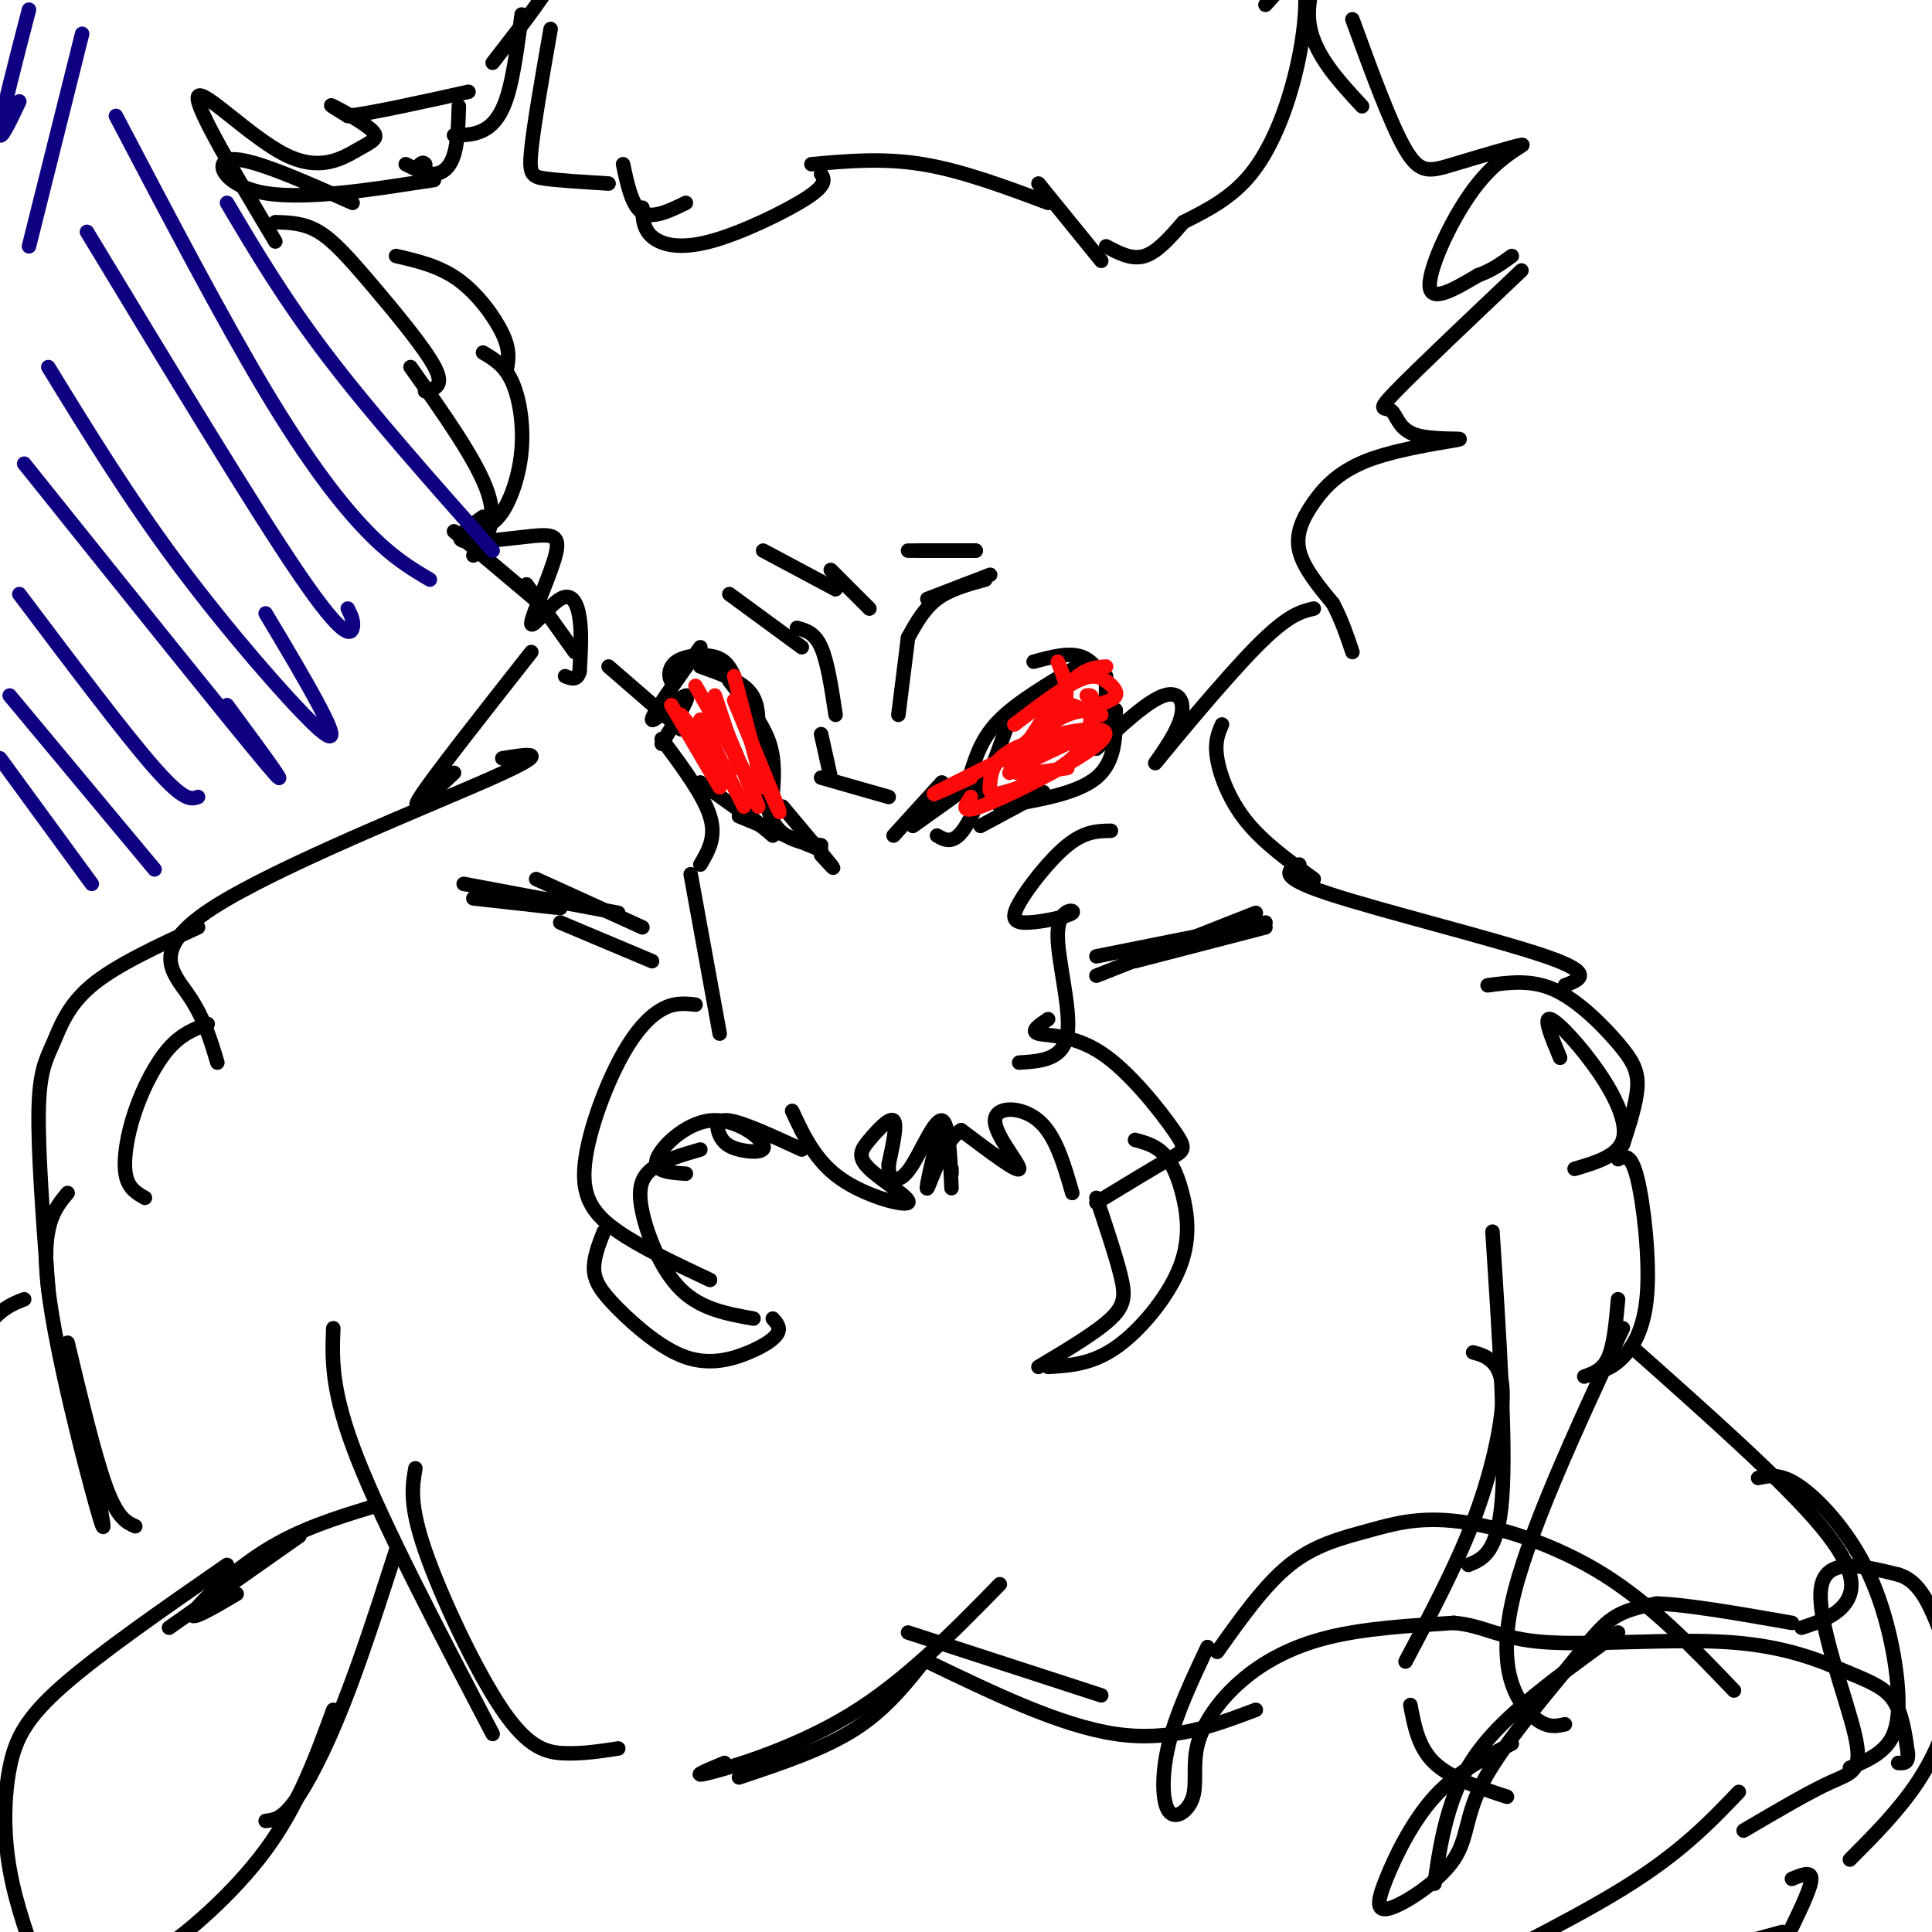 <svg viewBox='0 0 400 400' version='1.1' xmlns='http://www.w3.org/2000/svg' xmlns:xlink='http://www.w3.org/1999/xlink'><g fill='none' stroke='#000000' stroke-width='3' stroke-linecap='round' stroke-linejoin='round'><path d='M119,135c0.000,0.000 -10.000,-14.000 -10,-14'/><path d='M113,126c0.000,0.000 -19.000,-16.000 -19,-16'/><path d='M98,115c2.583,-3.250 5.167,-6.500 3,-13c-2.167,-6.500 -9.083,-16.250 -16,-26'/><path d='M88,81c2.042,-0.506 4.083,-1.012 2,-5c-2.083,-3.988 -8.292,-11.458 -13,-17c-4.708,-5.542 -7.917,-9.155 -11,-11c-3.083,-1.845 -6.042,-1.923 -9,-2'/><path d='M57,50c-8.388,-14.048 -16.777,-28.096 -16,-30c0.777,-1.904 10.719,8.335 18,12c7.281,3.665 11.900,0.756 15,-1c3.100,-1.756 4.681,-2.357 3,-4c-1.681,-1.643 -6.623,-4.326 -8,-5c-1.377,-0.674 0.812,0.663 3,2'/><path d='M72,24c4.667,-0.500 14.833,-2.750 25,-5'/><path d='M102,13c6.167,-7.917 12.333,-15.833 14,-20c1.667,-4.167 -1.167,-4.583 -4,-5'/><path d='M114,6c-1.733,9.911 -3.467,19.822 -4,25c-0.533,5.178 0.133,5.622 3,6c2.867,0.378 7.933,0.689 13,1'/><path d='M129,34c0.917,4.333 1.833,8.667 4,10c2.167,1.333 5.583,-0.333 9,-2'/><path d='M133,43c0.065,2.185 0.131,4.369 2,6c1.869,1.631 5.542,2.708 12,1c6.458,-1.708 15.702,-6.202 20,-9c4.298,-2.798 3.649,-3.899 3,-5'/><path d='M168,34c7.417,-0.667 14.833,-1.333 23,0c8.167,1.333 17.083,4.667 26,8'/><path d='M215,38c0.000,0.000 13.000,16.000 13,16'/><path d='M229,51c2.667,1.417 5.333,2.833 8,2c2.667,-0.833 5.333,-3.917 8,-7'/><path d='M245,46c4.992,-2.515 9.984,-5.030 14,-10c4.016,-4.970 7.056,-12.394 9,-20c1.944,-7.606 2.793,-15.394 2,-20c-0.793,-4.606 -3.226,-6.030 -5,-6c-1.774,0.030 -2.887,1.515 -4,3'/><path d='M262,1c5.644,-6.333 11.289,-12.667 12,-12c0.711,0.667 -3.511,8.333 -3,15c0.511,6.667 5.756,12.333 11,18'/><path d='M280,4c3.989,10.931 7.978,21.862 11,27c3.022,5.138 5.078,4.482 10,3c4.922,-1.482 12.711,-3.789 14,-4c1.289,-0.211 -3.922,1.674 -9,8c-5.078,6.326 -10.022,17.093 -10,21c0.022,3.907 5.011,0.953 10,-2'/><path d='M306,57c2.833,-1.000 4.917,-2.500 7,-4'/><path d='M315,56c-10.830,10.262 -21.660,20.523 -26,25c-4.340,4.477 -2.190,3.169 -1,4c1.190,0.831 1.420,3.799 5,5c3.580,1.201 10.509,0.634 9,1c-1.509,0.366 -11.456,1.665 -18,4c-6.544,2.335 -9.685,5.706 -12,9c-2.315,3.294 -3.804,6.513 -3,10c0.804,3.487 3.902,7.244 7,11'/><path d='M276,125c1.833,3.500 2.917,6.750 4,10'/><path d='M272,126c-2.684,0.630 -5.368,1.260 -12,8c-6.632,6.740 -17.211,19.590 -20,23c-2.789,3.410 2.211,-2.620 4,-7c1.789,-4.380 0.368,-7.108 -3,-6c-3.368,1.108 -8.684,6.054 -14,11'/><path d='M230,172c-2.693,0.044 -5.385,0.088 -9,3c-3.615,2.912 -8.151,8.692 -10,12c-1.849,3.308 -1.009,4.143 2,4c3.009,-0.143 8.188,-1.265 9,-2c0.812,-0.735 -2.743,-1.082 -3,4c-0.257,5.082 2.784,15.595 2,21c-0.784,5.405 -5.392,5.703 -10,6'/><path d='M126,138c0.000,0.000 15.000,13.000 15,13'/><path d='M137,153c4.333,5.833 8.667,11.667 10,16c1.333,4.333 -0.333,7.167 -2,10'/><path d='M143,181c0.000,0.000 6.000,33.000 6,33'/><path d='M144,208c-2.177,-0.244 -4.354,-0.488 -7,1c-2.646,1.488 -5.761,4.708 -9,11c-3.239,6.292 -6.603,15.656 -7,22c-0.397,6.344 2.172,9.670 7,13c4.828,3.330 11.914,6.665 19,10'/><path d='M125,255c-1.079,2.779 -2.158,5.559 -2,8c0.158,2.441 1.553,4.544 5,8c3.447,3.456 8.944,8.267 14,10c5.056,1.733 9.669,0.390 13,-1c3.331,-1.390 5.380,-2.826 6,-4c0.620,-1.174 -0.190,-2.087 -1,-3'/><path d='M156,273c-5.435,-0.970 -10.869,-1.940 -15,-6c-4.131,-4.060 -6.958,-11.208 -8,-16c-1.042,-4.792 -0.298,-7.226 2,-9c2.298,-1.774 6.149,-2.887 10,-4'/><path d='M142,243c-3.415,-0.222 -6.831,-0.445 -6,-3c0.831,-2.555 5.907,-7.443 11,-8c5.093,-0.557 10.202,3.215 11,5c0.798,1.785 -2.714,1.581 -5,1c-2.286,-0.581 -3.346,-1.541 -4,-3c-0.654,-1.459 -0.901,-3.417 2,-3c2.901,0.417 8.951,3.208 15,6'/><path d='M164,230c2.409,5.175 4.819,10.350 10,14c5.181,3.650 13.134,5.776 14,5c0.866,-0.776 -5.356,-4.456 -8,-7c-2.644,-2.544 -1.712,-3.954 0,-6c1.712,-2.046 4.203,-4.727 5,-4c0.797,0.727 -0.102,4.864 -1,9'/><path d='M184,241c-0.081,2.065 0.215,2.729 1,3c0.785,0.271 2.057,0.150 4,-3c1.943,-3.150 4.555,-9.329 6,-9c1.445,0.329 1.722,7.164 2,14'/><path d='M197,242c0.000,0.000 0.000,1.000 0,1'/><path d='M217,211c-1.879,1.266 -3.758,2.533 -2,3c1.758,0.467 7.152,0.136 13,4c5.848,3.864 12.152,11.925 15,16c2.848,4.075 2.242,4.164 -1,6c-3.242,1.836 -9.121,5.418 -15,9'/><path d='M235,236c2.134,0.582 4.268,1.164 6,3c1.732,1.836 3.062,4.925 4,9c0.938,4.075 1.483,9.136 -1,15c-2.483,5.864 -7.995,12.533 -13,16c-5.005,3.467 -9.502,3.734 -14,4'/><path d='M215,283c6.000,-3.578 12.000,-7.156 15,-10c3.000,-2.844 3.000,-4.956 2,-9c-1.000,-4.044 -3.000,-10.022 -5,-16'/><path d='M222,247c-1.720,-5.994 -3.440,-11.988 -7,-15c-3.560,-3.012 -8.958,-3.042 -9,0c-0.042,3.042 5.274,9.155 5,10c-0.274,0.845 -6.137,-3.577 -12,-8'/><path d='M199,234c-3.556,2.044 -6.444,11.156 -7,12c-0.556,0.844 1.222,-6.578 3,-14'/><path d='M141,139c-0.744,1.244 -1.488,2.488 -2,2c-0.512,-0.488 -0.792,-2.708 1,-4c1.792,-1.292 5.655,-1.655 8,-1c2.345,0.655 3.173,2.327 4,4'/><path d='M145,138c4.000,1.417 8.000,2.833 10,5c2.000,2.167 2.000,5.083 2,8'/><path d='M151,141c3.250,4.083 6.500,8.167 8,12c1.500,3.833 1.250,7.417 1,11'/><path d='M157,151c0.417,7.500 0.833,15.000 3,19c2.167,4.000 6.083,4.500 10,5'/><path d='M162,167c4.333,5.167 8.667,10.333 10,12c1.333,1.667 -0.333,-0.167 -2,-2'/><path d='M145,162c0.000,0.000 14.000,10.000 14,10'/><path d='M153,169c0.000,0.000 17.000,7.000 17,7'/><path d='M160,173c0.000,0.000 -7.000,-6.000 -7,-6'/><path d='M145,134c-5.111,7.111 -10.222,14.222 -10,15c0.222,0.778 5.778,-4.778 7,-5c1.222,-0.222 -1.889,4.889 -5,10'/><path d='M185,173c0.000,0.000 10.000,-11.000 10,-11'/><path d='M189,171c0.000,0.000 14.000,-10.000 14,-10'/><path d='M194,173c1.750,1.000 3.500,2.000 6,-2c2.500,-4.000 5.750,-13.000 9,-22'/><path d='M201,160c1.167,-3.667 2.333,-7.333 6,-11c3.667,-3.667 9.833,-7.333 16,-11'/><path d='M214,137c3.667,-1.000 7.333,-2.000 10,-1c2.667,1.000 4.333,4.000 6,7'/><path d='M203,171c0.000,0.000 13.000,-7.000 13,-7'/><path d='M207,167c8.000,-1.333 16.000,-2.667 20,-6c4.000,-3.333 4.000,-8.667 4,-14'/><path d='M229,151c0.000,0.000 0.000,-11.000 0,-11'/><path d='M151,123c0.000,0.000 15.000,11.000 15,11'/><path d='M165,130c1.833,0.500 3.667,1.000 5,4c1.333,3.000 2.167,8.500 3,14'/><path d='M170,152c0.000,0.000 2.000,9.000 2,9'/><path d='M170,161c0.000,0.000 14.000,4.000 14,4'/><path d='M186,148c0.000,0.000 2.000,-16.000 2,-16'/><path d='M188,132c1.667,-3.000 3.333,-6.000 6,-8c2.667,-2.000 6.333,-3.000 10,-4'/><path d='M192,124c0.000,0.000 13.000,-5.000 13,-5'/><path d='M158,114c0.000,0.000 15.000,8.000 15,8'/><path d='M172,118c0.000,0.000 8.000,8.000 8,8'/><path d='M188,114c0.000,0.000 14.000,0.000 14,0'/><path d='M190,114c0.000,0.000 12.000,0.000 12,0'/><path d='M82,53c4.511,1.044 9.022,2.089 13,5c3.978,2.911 7.422,7.689 9,11c1.578,3.311 1.289,5.156 1,7'/><path d='M100,73c2.226,1.315 4.452,2.631 6,6c1.548,3.369 2.417,8.792 2,14c-0.417,5.208 -2.119,10.202 -4,13c-1.881,2.798 -3.940,3.399 -6,4'/><path d='M100,107c-3.073,2.222 -6.146,4.444 -4,5c2.146,0.556 9.511,-0.555 14,-1c4.489,-0.445 6.104,-0.224 5,4c-1.104,4.224 -4.925,12.452 -5,14c-0.075,1.548 3.595,-3.583 6,-5c2.405,-1.417 3.544,0.881 4,4c0.456,3.119 0.228,7.060 0,11'/><path d='M120,139c-0.500,2.000 -1.750,1.500 -3,1'/><path d='M73,42c-10.483,-4.654 -20.967,-9.308 -25,-9c-4.033,0.308 -1.617,5.577 7,7c8.617,1.423 23.435,-1.002 30,-2c6.565,-0.998 4.876,-0.571 4,-1c-0.876,-0.429 -0.938,-1.715 -1,-3'/><path d='M88,34c-0.333,-0.500 -0.667,-0.250 -1,0'/><path d='M84,34c2.111,1.067 4.222,2.133 6,2c1.778,-0.133 3.222,-1.467 4,-4c0.778,-2.533 0.889,-6.267 1,-10'/><path d='M94,28c2.044,-0.022 4.089,-0.044 6,-1c1.911,-0.956 3.689,-2.844 5,-7c1.311,-4.156 2.156,-10.578 3,-17'/><path d='M110,135c-10.167,12.917 -20.333,25.833 -23,30c-2.667,4.167 2.167,-0.417 7,-5'/><path d='M104,157c5.530,-0.911 11.060,-1.821 -2,4c-13.060,5.821 -44.708,18.375 -58,27c-13.292,8.625 -8.226,13.321 -5,18c3.226,4.679 4.613,9.339 6,14'/><path d='M43,212c-2.673,1.000 -5.345,2.000 -8,5c-2.655,3.000 -5.292,8.000 -7,13c-1.708,5.000 -2.488,10.000 -2,13c0.488,3.000 2.244,4.000 4,5'/><path d='M253,150c-0.778,1.778 -1.556,3.556 -1,7c0.556,3.444 2.444,8.556 6,13c3.556,4.444 8.778,8.222 14,12'/><path d='M269,179c-2.378,1.222 -4.756,2.444 6,6c10.756,3.556 34.644,9.444 45,13c10.356,3.556 7.178,4.778 4,6'/><path d='M308,204c4.583,-0.625 9.167,-1.250 14,1c4.833,2.250 9.917,7.375 13,11c3.083,3.625 4.167,5.750 4,9c-0.167,3.250 -1.583,7.625 -3,12'/><path d='M323,219c-1.768,-4.244 -3.536,-8.488 -2,-8c1.536,0.488 6.375,5.708 10,11c3.625,5.292 6.036,10.655 5,14c-1.036,3.345 -5.518,4.673 -10,6'/><path d='M98,186c0.000,0.000 18.000,2.000 18,2'/><path d='M96,183c0.000,0.000 32.000,6.000 32,6'/><path d='M111,182c0.000,0.000 22.000,10.000 22,10'/><path d='M116,191c0.000,0.000 19.000,8.000 19,8'/><path d='M227,198c0.000,0.000 35.000,-7.000 35,-7'/><path d='M235,199c0.000,0.000 27.000,-7.000 27,-7'/><path d='M227,202c0.000,0.000 33.000,-13.000 33,-13'/><path d='M69,275c-0.250,6.500 -0.500,13.000 5,27c5.500,14.000 16.750,35.500 28,57'/><path d='M86,304c-0.643,3.726 -1.286,7.452 2,17c3.286,9.548 10.500,24.917 16,33c5.500,8.083 9.286,8.881 13,9c3.714,0.119 7.357,-0.440 11,-1'/><path d='M207,328c-9.800,10.022 -19.600,20.044 -31,27c-11.400,6.956 -24.400,10.844 -29,12c-4.600,1.156 -0.800,-0.422 3,-2'/><path d='M192,343c-4.250,5.417 -8.500,10.833 -15,15c-6.500,4.167 -15.250,7.083 -24,10'/><path d='M188,338c0.000,0.000 40.000,13.000 40,13'/><path d='M192,344c13.833,6.667 27.667,13.333 39,15c11.333,1.667 20.167,-1.667 29,-5'/><path d='M309,255c1.417,21.750 2.833,43.500 2,55c-0.833,11.500 -3.917,12.750 -7,14'/><path d='M305,280c1.369,0.369 2.738,0.738 4,2c1.262,1.262 2.417,3.417 2,9c-0.417,5.583 -2.405,14.595 -6,24c-3.595,9.405 -8.798,19.202 -14,29'/><path d='M41,192c-8.494,3.911 -16.988,7.821 -22,12c-5.012,4.179 -6.542,8.625 -8,12c-1.458,3.375 -2.845,5.679 -3,14c-0.155,8.321 0.923,22.661 2,37'/><path d='M14,247c-2.800,3.356 -5.600,6.711 -4,20c1.600,13.289 7.600,36.511 10,45c2.400,8.489 1.200,2.244 0,-4'/><path d='M14,278c2.833,11.833 5.667,23.667 8,30c2.333,6.333 4.167,7.167 6,8'/><path d='M77,312c-7.422,2.267 -14.844,4.533 -22,9c-7.156,4.467 -14.044,11.133 -15,13c-0.956,1.867 4.022,-1.067 9,-4'/><path d='M62,318c0.000,0.000 -27.000,19.000 -27,19'/><path d='M5,269c-2.440,0.946 -4.881,1.893 -8,6c-3.119,4.107 -6.917,11.375 -9,21c-2.083,9.625 -2.452,21.607 -2,30c0.452,8.393 1.726,13.196 3,18'/><path d='M82,321c-3.667,11.378 -7.333,22.756 -11,32c-3.667,9.244 -7.333,16.356 -10,20c-2.667,3.644 -4.333,3.822 -6,4'/><path d='M69,354c-3.622,9.911 -7.244,19.822 -14,29c-6.756,9.178 -16.644,17.622 -22,21c-5.356,3.378 -6.178,1.689 -7,0'/><path d='M47,324c-13.167,9.131 -26.333,18.262 -34,25c-7.667,6.738 -9.833,11.083 -11,17c-1.167,5.917 -1.333,13.405 0,21c1.333,7.595 4.167,15.298 7,23'/><path d='M335,240c1.345,-0.655 2.690,-1.310 4,4c1.310,5.310 2.583,16.583 2,24c-0.583,7.417 -3.024,10.976 -5,13c-1.976,2.024 -3.488,2.512 -5,3'/><path d='M335,269c-0.417,4.667 -0.833,9.333 -2,12c-1.167,2.667 -3.083,3.333 -5,4'/><path d='M336,275c-10.000,21.556 -20.000,43.111 -23,57c-3.000,13.889 1.000,20.111 4,23c3.000,2.889 5.000,2.444 7,2'/><path d='M338,279c15.711,13.956 31.422,27.911 39,37c7.578,9.089 7.022,13.311 5,16c-2.022,2.689 -5.511,3.844 -9,5'/><path d='M364,306c2.413,-0.517 4.826,-1.033 9,2c4.174,3.033 10.108,9.617 14,18c3.892,8.383 5.740,18.565 6,25c0.260,6.435 -1.069,9.124 -3,11c-1.931,1.876 -4.466,2.938 -7,4'/><path d='M292,353c0.833,4.417 1.667,8.833 5,12c3.333,3.167 9.167,5.083 15,7'/><path d='M359,350c-8.486,-8.864 -16.973,-17.729 -27,-24c-10.027,-6.271 -21.595,-9.949 -30,-11c-8.405,-1.051 -13.648,0.525 -19,2c-5.352,1.475 -10.815,2.850 -16,7c-5.185,4.150 -10.093,11.075 -15,18'/><path d='M250,341c-3.225,6.842 -6.451,13.685 -8,20c-1.549,6.315 -1.423,12.103 0,14c1.423,1.897 4.141,-0.097 5,-3c0.859,-2.903 -0.141,-6.716 1,-11c1.141,-4.284 4.423,-9.038 9,-13c4.577,-3.962 10.451,-7.132 18,-9c7.549,-1.868 16.775,-2.434 26,-3'/><path d='M301,336c6.369,0.523 9.292,3.331 19,4c9.708,0.669 26.200,-0.800 38,0c11.800,0.800 18.908,3.869 24,6c5.092,2.131 8.169,3.323 10,6c1.831,2.677 2.415,6.838 3,11'/><path d='M395,363c0.167,2.167 -0.917,2.083 -2,2'/><path d='M335,338c-9.511,6.889 -19.022,13.778 -25,20c-5.978,6.222 -8.422,11.778 -10,17c-1.578,5.222 -2.289,10.111 -3,15'/><path d='M313,361c-5.701,2.964 -11.402,5.929 -16,11c-4.598,5.071 -8.094,12.250 -10,17c-1.906,4.750 -2.222,7.071 1,6c3.222,-1.071 9.982,-5.533 13,-10c3.018,-4.467 2.293,-8.940 6,-16c3.707,-7.060 11.844,-16.709 17,-23c5.156,-6.291 7.330,-9.226 10,-11c2.670,-1.774 5.835,-2.387 9,-3'/><path d='M343,332c6.167,0.167 17.083,2.083 28,4'/><path d='M361,379c6.738,-3.970 13.476,-7.940 18,-10c4.524,-2.060 6.833,-2.208 5,-10c-1.833,-7.792 -7.810,-23.226 -7,-30c0.810,-6.774 8.405,-4.887 16,-3'/><path d='M393,326c4.038,1.128 6.134,5.447 8,10c1.866,4.553 3.502,9.341 3,15c-0.502,5.659 -3.144,12.188 -7,18c-3.856,5.812 -8.928,10.906 -14,16'/><path d='M360,371c-6.042,6.321 -12.083,12.643 -24,20c-11.917,7.357 -29.708,15.750 -31,17c-1.292,1.250 13.917,-4.643 15,-4c1.083,0.643 -11.958,7.821 -25,15'/><path d='M295,419c-7.978,3.711 -15.422,5.489 -3,2c12.422,-3.489 44.711,-12.244 77,-21'/><path d='M371,399c2.000,-4.167 4.000,-8.333 4,-10c0.000,-1.667 -2.000,-0.833 -4,0'/></g>
<g fill='none' stroke='#FD0A0A' stroke-width='3' stroke-linecap='round' stroke-linejoin='round'><path d='M139,146c0.000,0.000 10.000,17.000 10,17'/><path d='M141,148c0.000,0.000 10.000,12.000 10,12'/><path d='M145,149c0.000,0.000 9.000,18.000 9,18'/><path d='M149,148c0.000,0.000 8.000,19.000 8,19'/><path d='M152,145c3.917,9.500 7.833,19.000 9,22c1.167,3.000 -0.417,-0.500 -2,-4'/><path d='M152,140c0.000,0.000 6.000,23.000 6,23'/><path d='M148,144c0.000,0.000 5.000,15.000 5,15'/><path d='M144,142c0.000,0.000 12.000,21.000 12,21'/><path d='M201,161c-4.750,2.167 -9.500,4.333 -7,3c2.500,-1.333 12.250,-6.167 22,-11'/><path d='M201,165c-1.171,1.777 -2.341,3.553 2,2c4.341,-1.553 14.195,-6.436 20,-10c5.805,-3.564 7.562,-5.810 4,-6c-3.562,-0.190 -12.443,1.676 -17,4c-4.557,2.324 -4.788,5.108 -5,7c-0.212,1.892 -0.403,2.894 3,2c3.403,-0.894 10.401,-3.684 14,-7c3.599,-3.316 3.800,-7.158 4,-11'/><path d='M226,146c0.500,-2.167 -0.250,-2.083 -1,-2'/><path d='M209,158c4.667,-3.750 9.333,-7.500 11,-11c1.667,-3.500 0.333,-6.750 -1,-10'/><path d='M209,160c4.333,-7.167 8.667,-14.333 12,-18c3.333,-3.667 5.667,-3.833 8,-4'/><path d='M210,150c4.899,-3.726 9.798,-7.452 13,-9c3.202,-1.548 4.708,-0.917 6,0c1.292,0.917 2.369,2.119 2,3c-0.369,0.881 -2.185,1.440 -4,2'/><path d='M222,146c2.935,1.113 5.869,2.226 6,2c0.131,-0.226 -2.542,-1.792 -7,0c-4.458,1.792 -10.702,6.940 -10,8c0.702,1.060 8.351,-1.970 16,-5'/><path d='M227,151c-1.511,1.000 -13.289,6.000 -16,8c-2.711,2.000 3.644,1.000 10,0'/></g>
<g fill='none' stroke='#0F0081' stroke-width='3' stroke-linecap='round' stroke-linejoin='round'><path d='M0,157c0.000,0.000 19.000,26.000 19,26'/><path d='M2,144c0.000,0.000 30.000,36.000 30,36'/><path d='M4,123c10.917,14.500 21.833,29.000 28,36c6.167,7.000 7.583,6.500 9,6'/><path d='M5,96c21.500,26.833 43.000,53.667 50,62c7.000,8.333 -0.500,-1.833 -8,-12'/><path d='M10,76c8.339,13.589 16.679,27.179 27,41c10.321,13.821 22.625,27.875 28,33c5.375,5.125 3.821,1.321 1,-4c-2.821,-5.321 -6.911,-12.161 -11,-19'/><path d='M18,48c17.333,28.667 34.667,57.333 44,71c9.333,13.667 10.667,12.333 11,11c0.333,-1.333 -0.333,-2.667 -1,-4'/><path d='M24,24c11.044,21.067 22.089,42.133 31,57c8.911,14.867 15.689,23.533 21,29c5.311,5.467 9.156,7.733 13,10'/><path d='M47,42c5.917,10.000 11.833,20.000 21,32c9.167,12.000 21.583,26.000 34,40'/><path d='M6,2c-2.833,10.917 -5.667,21.833 -6,25c-0.333,3.167 1.833,-1.417 4,-6'/><path d='M17,7c0.000,0.000 -11.000,44.000 -11,44'/></g>
</svg>